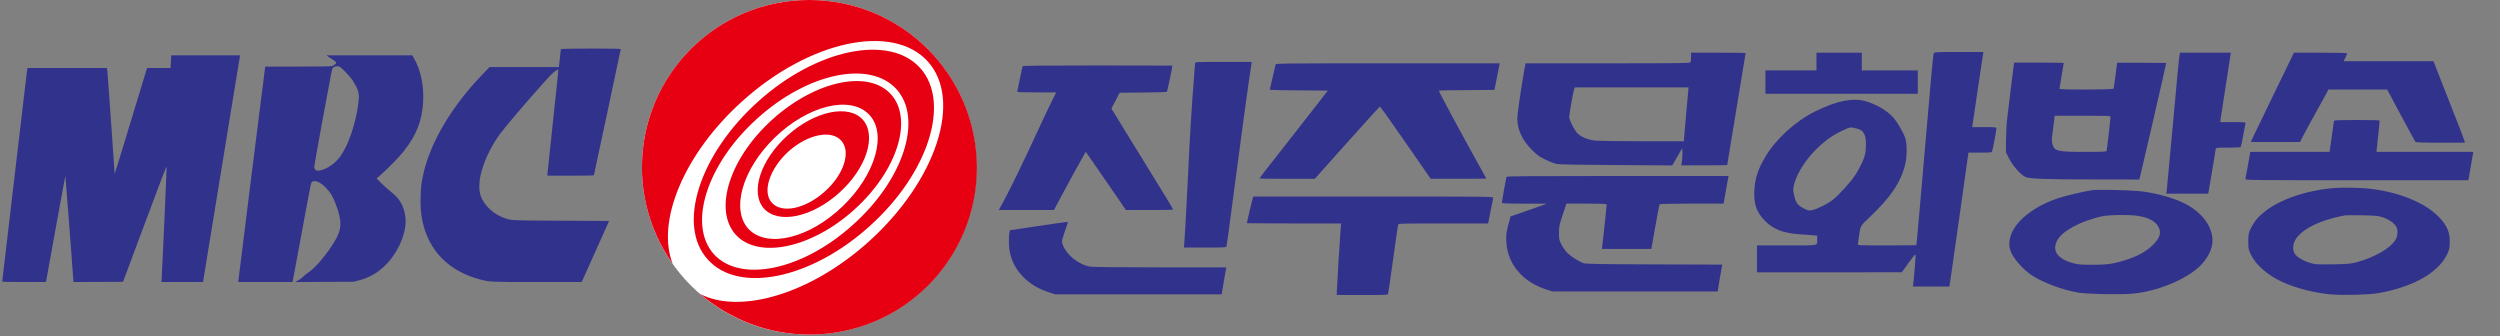 <?xml version="1.0" encoding="UTF-8" standalone="no"?>
<!-- Generator: Adobe Illustrator 25.4.1, SVG Export Plug-In . SVG Version: 6.00 Build 0)  -->

<svg
   version="1.0"
   id="레이어_1"
   x="0px"
   y="0px"
   viewBox="0 0 635.123 85.366"
   enable-background="new 0 0 511.5 85"
   xml:space="preserve"
   sodipodi:docname="진주MBC 로고(1986년 1월).svg"
   inkscape:version="1.3.2 (091e20e, 2023-11-25, custom)"
   width="635.123"
   height="85.366"
   xmlns:inkscape="http://www.inkscape.org/namespaces/inkscape"
   xmlns:sodipodi="http://sodipodi.sourceforge.net/DTD/sodipodi-0.dtd"
   xmlns="http://www.w3.org/2000/svg"
   xmlns:svg="http://www.w3.org/2000/svg"><rect x="0" y="0" width="635.123" height="85.366" fill="#808080" stroke="none"/><defs
   id="defs15" /><sodipodi:namedview
   id="namedview15"
   pagecolor="#ffffff"
   bordercolor="#000000"
   borderopacity="0.25"
   inkscape:showpageshadow="2"
   inkscape:pageopacity="0.0"
   inkscape:pagecheckerboard="0"
   inkscape:deskcolor="#d1d1d1"
   inkscape:zoom="1.3675464"
   inkscape:cx="520.27485"
   inkscape:cy="74.220516"
   inkscape:window-width="1920"
   inkscape:window-height="1009"
   inkscape:window-x="-8"
   inkscape:window-y="-8"
   inkscape:window-maximized="1"
   inkscape:current-layer="레이어_1" />
<circle
   fill="#ffffff"
   cx="205.588"
   cy="42.5"
   r="42.5"
   id="circle1" />
<g
   id="g15"
   transform="translate(-7.312)">
	<g
   id="g4">
		<path
   fill="#FF0000"
   d="m 212.9,0 c -23.5,0 -42.5,19 -42.5,42.5 0,9.1 2.9,17.6 7.8,24.5 C 174,56.3 181,39.1 195.9,25.7 213,10.3 234.1,5.8 243,15.6 c 8.9,9.8 2.2,30.3 -15,45.8 -14.8,13.3 -32.6,18.5 -42.8,13.3 7.5,6.4 17.2,10.3 27.8,10.3 23.5,0 42.5,-19 42.5,-42.5 C 255.4,19 236.4,0 212.9,0 Z"
   id="path1"
   style="fill:#e60012;fill-opacity:1" />
		<path
   fill="#FF0000"
   d="m 220.5,49 c 6.9,-6.2 9.6,-14.5 6,-18.6 -3.6,-4 -12.2,-2.2 -19.1,4 -6.9,6.2 -9.6,14.5 -6,18.6 3.7,4 12.2,2.2 19.1,-4 z M 207.6,38.5 c 4.9,-4.4 10.9,-5.6 13.4,-2.8 2.6,2.8 0.7,8.7 -4.2,13 -4.9,4.4 -10.9,5.6 -13.4,2.8 -2.5,-2.7 -0.6,-8.6 4.2,-13 z"
   id="path2"
   style="fill:#e60012;fill-opacity:1" />
		<path
   fill="#FF0000"
   d="m 224.3,53.3 c 10.9,-9.8 15.1,-22.9 9.4,-29.3 -5.7,-6.4 -19.2,-3.5 -30.1,6.3 -10.9,9.8 -15.1,22.9 -9.4,29.3 5.7,6.3 19.2,3.5 30.1,-6.3 z M 204.2,34.9 c 8.4,-8.1 19,-10.7 23.8,-5.9 4.8,4.8 1.8,15.3 -6.6,23.4 -8.4,8.1 -19,10.7 -23.8,5.9 -4.7,-4.8 -1.8,-15.3 6.6,-23.4 z"
   id="path3"
   style="fill:#e60012;fill-opacity:1" />
		<path
   fill="#FF0000"
   d="M 228.3,57.4 C 243.2,44 248.9,26 241.1,17.3 233.3,8.6 214.8,12.4 199.9,25.8 185,39.2 179.2,57.2 187.1,65.9 c 7.8,8.8 26.3,5 41.2,-8.5 z M 199.7,30.1 c 12.8,-11.6 28.7,-14.9 35.4,-7.4 6.7,7.5 1.8,22.9 -11.1,34.4 C 211.2,68.7 195.3,72 188.6,64.5 182,57 186.9,41.6 199.7,30.1 Z"
   id="path4"
   style="fill:#e60012;fill-opacity:1" />
	</g>
	<g
   id="g6">
		
		
		
	</g>
	<g
   id="g14">
		
		<g
   id="g9">
			
			
		</g>
		<g
   id="g11">
			
			
			
		</g>
		<g
   id="g13">
			
			
		</g>
	</g>
</g>
<g
   style="fill:#31328c;fill-opacity:1"
   id="g5-7"
   transform="matrix(0.312,0,0,0.318,-91.96,-0.617)"><path
     d="m 12675,5278 c -2,-7 -11,-87 -20,-178 -8,-91 -18,-177 -21,-192 l -6,-28 h -1565 l -174,-177 C 10224,4025 9754,3258 9579,2567 c -54,-214 -71,-336 -76,-558 -6,-229 5,-370 41,-544 141,-663 603,-1121 1312,-1300 220,-55 218,-55 1294,-55 h 996 l 310,678 310,677 -1086,6 c -1172,6 -1115,3 -1281,59 -243,82 -449,268 -533,480 -55,140 -46,353 24,589 79,266 245,586 417,808 153,197 568,675 999,1148 117,129 194,204 239,234 36,24 68,42 71,39 6,-7 11,39 -131,-1263 -63,-577 -115,-1060 -115,-1072 v -23 h 524 c 491,0 525,1 530,18 9,30 606,2781 606,2792 0,16 -1349,14 -1355,-2 z m -8820,-278 -8,-140 H 3315 L 2950,3680 c -201,-649 -366,-1176 -367,-1172 -1,4 -36,495 -77,1092 -42,597 -81,1124 -87,1173 l -12,87 H 612 l -6,-27 c -3,-16 -7,-50 -11,-78 C 592,4728 466,3678 315,2423 164,1168 40,134 40,126 40,112 92,110 534,110 h 494 l 5,22 c 3,13 101,544 218,1180 118,636 215,1155 217,1154 3,-3 182,-2293 182,-2334 v -22 l 561,2 561,3 492,1292 c 421,1109 491,1286 494,1250 3,-39 -101,-2313 -112,-2475 l -6,-72 h 940 l 5,23 c 3,12 190,1133 415,2492 225,1359 412,2480 415,2493 l 5,22 H 3862 Z m 3545,120 c 14,-11 57,-39 95,-61 39,-22 78,-52 88,-65 18,-24 18,-25 -14,-52 -17,-15 -48,-32 -68,-39 -26,-8 -238,-12 -773,-12 l -738,-1 -5,-22 C 5978,4833 5380,156 5380,131 v -21 h 1226 l 51,263 c 28,144 122,642 209,1105 158,842 159,844 186,858 74,38 184,-10 309,-135 102,-103 154,-185 221,-358 149,-382 143,-567 -29,-840 -169,-271 -406,-550 -554,-656 -107,-75 -121,-86 -156,-122 -19,-19 -51,-44 -71,-55 -20,-10 -50,-28 -67,-40 l -30,-21 655,4 655,3 106,26 c 264,65 465,182 656,382 210,219 367,530 408,806 27,179 -7,376 -91,526 -54,99 -118,169 -232,256 -59,45 -156,130 -215,189 l -109,108 109,93 c 153,132 404,385 503,508 288,360 415,675 440,1094 21,357 -49,693 -203,964 l -41,72 H 7375 Z m 266,-231 c 45,-16 240,-216 299,-304 115,-174 151,-278 140,-409 -26,-334 -145,-770 -290,-1061 -84,-171 -167,-283 -271,-369 -111,-92 -274,-166 -364,-166 -39,0 -72,26 -84,66 -4,12 76,460 184,1035 219,1166 217,1156 239,1180 33,36 96,48 147,28 z"
     style="fill:#31328c;fill-opacity:1"
     transform="matrix(0.036,0,0,-0.036,295.124,231.203)"
     id="path5" /></g><g
   transform="matrix(0.018,0,0,-0.018,252.311,81.787)"
   fill="#000000"
   stroke="none"
   id="g15-2"
   style="fill:#31328c;fill-opacity:1"><path
     d="m 13276,3794 c -10,-26 -33,-273 -131,-1414 -52,-608 -99,-1146 -105,-1197 -5,-51 -10,-95 -10,-98 0,-3 -187,-5 -416,-5 -391,0 -415,1 -410,18 2,9 10,58 16,107 20,152 18,149 146,269 307,289 453,509 511,770 21,99 21,265 -1,341 -20,69 -89,194 -153,278 -74,96 -215,187 -378,243 -192,66 -431,22 -754,-140 -275,-139 -548,-389 -696,-641 -101,-170 -145,-306 -152,-475 -9,-189 32,-304 152,-425 118,-120 261,-174 501,-189 55,-4 129,-9 167,-12 l 67,-6 v -53 c 0,-93 41,-85 -431,-85 h -419 V 890 700 h 1023 l 1022,1 89,124 c 49,69 93,125 98,125 4,0 8,-9 8,-19 0,-32 -29,-373 -35,-403 l -4,-28 h 257 258 l 32,213 c 17,116 77,542 134,944 l 103,733 h 163 c 159,0 163,0 172,23 10,23 60,292 60,321 0,14 -20,16 -171,16 h -171 l 5,33 c 4,17 35,235 71,482 36,248 70,471 75,498 l 8,47 h -347 c -305,0 -349,-2 -354,-16 z M 12188,2730 c 104,-24 139,-96 129,-271 -4,-80 -11,-108 -45,-192 -23,-53 -70,-141 -105,-195 -69,-104 -231,-282 -320,-351 -76,-58 -212,-126 -281,-141 -56,-11 -59,-11 -122,20 -77,39 -109,74 -128,143 -29,101 -30,141 -6,219 84,276 371,595 655,728 140,66 120,62 223,40 z"
     id="path1-5"
     style="fill:#31328c;fill-opacity:1" /><path
     d="m 9850,3741 c 0,-33 -3,-66 -6,-75 -6,-14 -118,-16 -1168,-16 H 7514 l -18,-97 c -50,-284 -98,-617 -98,-683 0,-156 70,-305 204,-440 78,-77 104,-96 192,-139 55,-27 126,-55 156,-61 38,-8 299,-13 845,-16 l 790,-5 70,122 70,121 3,-56 c 2,-30 -1,-84 -6,-121 l -9,-65 h 324 c 178,0 323,2 323,4 0,2 59,357 130,789 72,433 130,789 130,792 0,3 -173,5 -385,5 h -385 z m -67,-783 c -18,-194 -32,-365 -33,-380 v -28 h -582 c -321,0 -623,5 -673,10 -111,11 -217,59 -264,119 -39,49 -101,178 -101,210 0,37 59,372 70,399 l 10,22 h 803 802 z"
     id="path2-5"
     style="fill:#31328c;fill-opacity:1" /><path
     d="m 11620,3675 v -125 h -360 -360 v -165 -165 h 1075 1075 v 165 165 h -395 -395 v 125 125 h -320 -320 z"
     id="path3-0"
     style="fill:#31328c;fill-opacity:1" /><path
     d="m 16746,3773 c -9,-44 -31,-269 -106,-1098 -38,-423 -73,-791 -76,-817 l -7,-48 h 296 296 l 10,53 c 6,28 29,165 51,302 22,138 42,260 45,273 5,22 7,22 173,22 92,0 172,4 178,8 5,4 22,78 37,164 15,87 30,165 33,173 5,13 -18,15 -176,15 h -181 l 6,48 c 12,87 135,887 140,910 l 5,22 h -359 -359 z"
     id="path4-8"
     style="fill:#31328c;fill-opacity:1" /><path
     d="m 18266,3608 c -51,-106 -175,-362 -276,-568 -100,-206 -195,-403 -211,-437 l -28,-63 h 347 347 l 55,107 c 30,59 106,197 168,308 61,110 127,228 145,262 l 32,63 h 415 415 l 194,-363 c 107,-199 198,-368 204,-374 7,-10 90,-13 354,-13 h 345 l -7,28 c -3,15 -85,227 -182,472 -96,245 -193,491 -215,548 l -40,102 h -634 -634 l 25,50 c 14,27 25,54 25,60 0,7 -124,10 -375,10 h -376 z"
     id="path5-7"
     style="fill:#31328c;fill-opacity:1" /><path
     d="m 2850,3653 c 0,-10 -7,-99 -15,-198 -33,-405 -59,-834 -85,-1395 -18,-380 -50,-953 -55,-982 l -4,-28 h 299 c 276,0 299,1 304,18 3,9 33,226 66,482 130,994 261,1954 285,2088 l 6,32 h -401 c -374,0 -400,-1 -400,-17 z"
     id="path6-3"
     style="fill:#31328c;fill-opacity:1" /><path
     d="m 14405,3628 c -5,-29 -31,-246 -92,-748 -10,-82 -17,-219 -18,-316 v -170 l 42,-85 c 52,-105 170,-238 235,-264 64,-26 295,-34 994,-34 l 611,-1 27,113 c 71,297 234,1001 290,1252 l 62,280 -344,3 c -190,1 -346,1 -348,0 -1,-2 -12,-82 -23,-178 -12,-96 -24,-181 -26,-187 -6,-16 -765,-19 -765,-3 0,5 14,88 30,185 17,97 30,178 30,180 0,3 -157,5 -350,5 h -349 z m 1365,-735 c 0,-28 -50,-467 -55,-480 -3,-10 -74,-13 -306,-13 -390,0 -432,10 -459,112 -7,23 -10,63 -7,88 4,25 14,105 23,178 l 17,132 h 393 c 369,0 394,-1 394,-17 z"
     id="path7-8"
     style="fill:#31328c;fill-opacity:1" /><path
     d="m 3986,3633 c -3,-10 -22,-92 -42,-183 -20,-91 -38,-168 -40,-172 -3,-4 180,-9 407,-10 l 412,-3 -136,-176 c -74,-97 -253,-326 -398,-510 -306,-388 -429,-547 -429,-554 0,-3 175,-5 390,-5 h 389 l 456,510 c 251,281 460,510 464,510 5,0 168,-229 362,-509 l 354,-510 h 393 c 215,-1 392,1 392,3 0,2 -29,55 -64,117 -269,482 -606,1106 -606,1124 0,2 177,6 393,7 l 392,3 32,160 c 17,88 34,172 37,188 l 5,27 H 5570 c -1495,0 -1579,-1 -1584,-17 z"
     id="path8-4"
     style="fill:#31328c;fill-opacity:1" /><path
     d="m 415,3608 c -5,-18 -75,-352 -75,-361 0,-4 124,-7 275,-7 H 890 L 831,3122 C 798,3057 729,2911 677,2799 421,2245 218,1827 120,1653 l -41,-73 h 390 390 l 62,118 c 91,172 303,561 348,637 l 38,67 165,-239 c 90,-131 218,-316 283,-410 l 118,-173 h 335 c 306,0 334,1 328,16 -4,10 -86,146 -183,303 -97,157 -291,472 -430,699 l -254,413 58,112 58,112 330,3 c 181,1 333,6 337,10 6,6 78,347 78,370 0,1 -475,2 -1055,2 -836,0 -1056,-3 -1060,-12 z"
     id="path9"
     style="fill:#31328c;fill-opacity:1" /><path
     d="m 18925,2838 c -2,-7 -16,-98 -30,-203 -14,-104 -27,-200 -30,-212 l -5,-23 h -559 -558 l -32,-182 c -18,-101 -34,-191 -37,-200 -5,-17 74,-18 1570,-18 h 1576 l 5,23 c 2,12 16,90 30,172 14,83 28,162 31,178 l 6,27 h -684 -684 l 22,213 c 13,116 23,218 23,225 1,9 -69,12 -319,12 -248,0 -322,-3 -325,-12 z"
     id="path10"
     style="fill:#31328c;fill-opacity:1" /><path
     d="m 7245,2048 c -6,-17 -65,-347 -65,-364 0,-12 56,-14 318,-15 h 317 l -120,-43 c -66,-23 -181,-64 -256,-90 l -136,-47 -21,-77 c -38,-132 -45,-182 -39,-281 9,-175 76,-327 197,-452 102,-104 214,-171 379,-225 l 74,-24 h 1166 1167 l 27,168 c 15,92 30,177 33,189 l 6,22 -958,3 c -762,3 -967,6 -999,17 -66,22 -177,92 -231,145 -29,29 -65,81 -85,121 -32,65 -34,76 -33,165 0,87 4,108 53,253 l 52,157 h 285 c 171,0 284,-4 284,-9 0,-24 -61,-588 -65,-608 l -5,-23 h 349 350 l 10,53 c 6,28 30,168 55,310 25,141 48,262 51,267 4,6 172,10 455,10 h 448 l 6,28 c 3,15 17,92 31,172 14,80 28,155 30,168 l 5,22 H 8815 c -1243,0 -1567,-3 -1570,-12 z"
     id="path11-2"
     style="fill:#31328c;fill-opacity:1" /><path
     d="m 18926,1890 c -393,-33 -764,-160 -984,-336 -92,-74 -148,-143 -194,-239 -31,-66 -33,-76 -33,-181 0,-108 1,-112 39,-188 71,-144 229,-282 430,-377 193,-90 458,-159 696,-180 170,-15 529,-6 660,16 484,81 849,284 976,540 34,69 39,87 42,169 6,147 -37,249 -158,372 -196,198 -548,343 -958,393 -124,16 -392,21 -516,11 z m 659,-405 c 105,-30 189,-85 221,-146 23,-45 18,-125 -11,-175 -72,-123 -285,-247 -550,-321 -80,-22 -116,-25 -315,-30 -137,-3 -247,-1 -280,5 -125,23 -248,89 -283,150 -12,20 -19,52 -19,82 0,192 290,372 732,454 14,2 120,3 235,1 160,-2 224,-7 270,-20 z"
     id="path12-8"
     style="fill:#31328c;fill-opacity:1" /><path
     d="m 15515,1860 c -97,-13 -373,-77 -476,-111 -347,-114 -613,-324 -679,-536 -24,-77 -25,-132 -5,-199 28,-95 157,-250 280,-339 153,-110 451,-223 685,-262 129,-21 600,-29 764,-14 336,32 731,190 932,374 120,110 194,253 194,376 -1,202 -152,402 -399,526 -169,84 -455,159 -668,174 -184,14 -558,20 -628,11 z m 620,-360 c 163,-21 270,-76 313,-160 43,-85 19,-156 -86,-259 -84,-82 -191,-143 -336,-193 -199,-67 -285,-81 -506,-81 -166,0 -207,3 -272,21 -227,61 -308,175 -230,323 69,131 321,268 622,338 95,22 367,28 495,11 z"
     id="path13-3"
     style="fill:#31328c;fill-opacity:1" /><path
     d="m 3660,1733 c -11,-39 -80,-332 -80,-339 0,-2 300,-4 666,-4 h 665 l -6,-67 c -9,-105 -55,-853 -55,-900 v -43 h 359 c 334,0 360,1 365,18 5,16 22,135 107,742 16,118 32,223 35,233 5,16 44,17 638,17 h 632 l 34,173 c 18,94 35,180 38,190 4,16 -81,17 -1691,17 H 3671 Z"
     id="path14-7"
     style="fill:#31328c;fill-opacity:1" /><path
     d="m 615,1351 -380,-57 -8,-54 c -5,-30 -6,-98 -4,-150 C 231,917 298,764 420,639 522,535 634,468 799,414 l 74,-24 h 1176 1177 l 27,168 c 15,92 30,177 33,190 l 6,22 h -923 c -560,0 -952,4 -994,10 -168,24 -352,174 -397,323 -11,36 -8,49 33,173 l 46,134 -31,-1 c -17,-1 -202,-27 -411,-58 z"
     id="path15-5"
     style="fill:#31328c;fill-opacity:1" /></g></svg>
